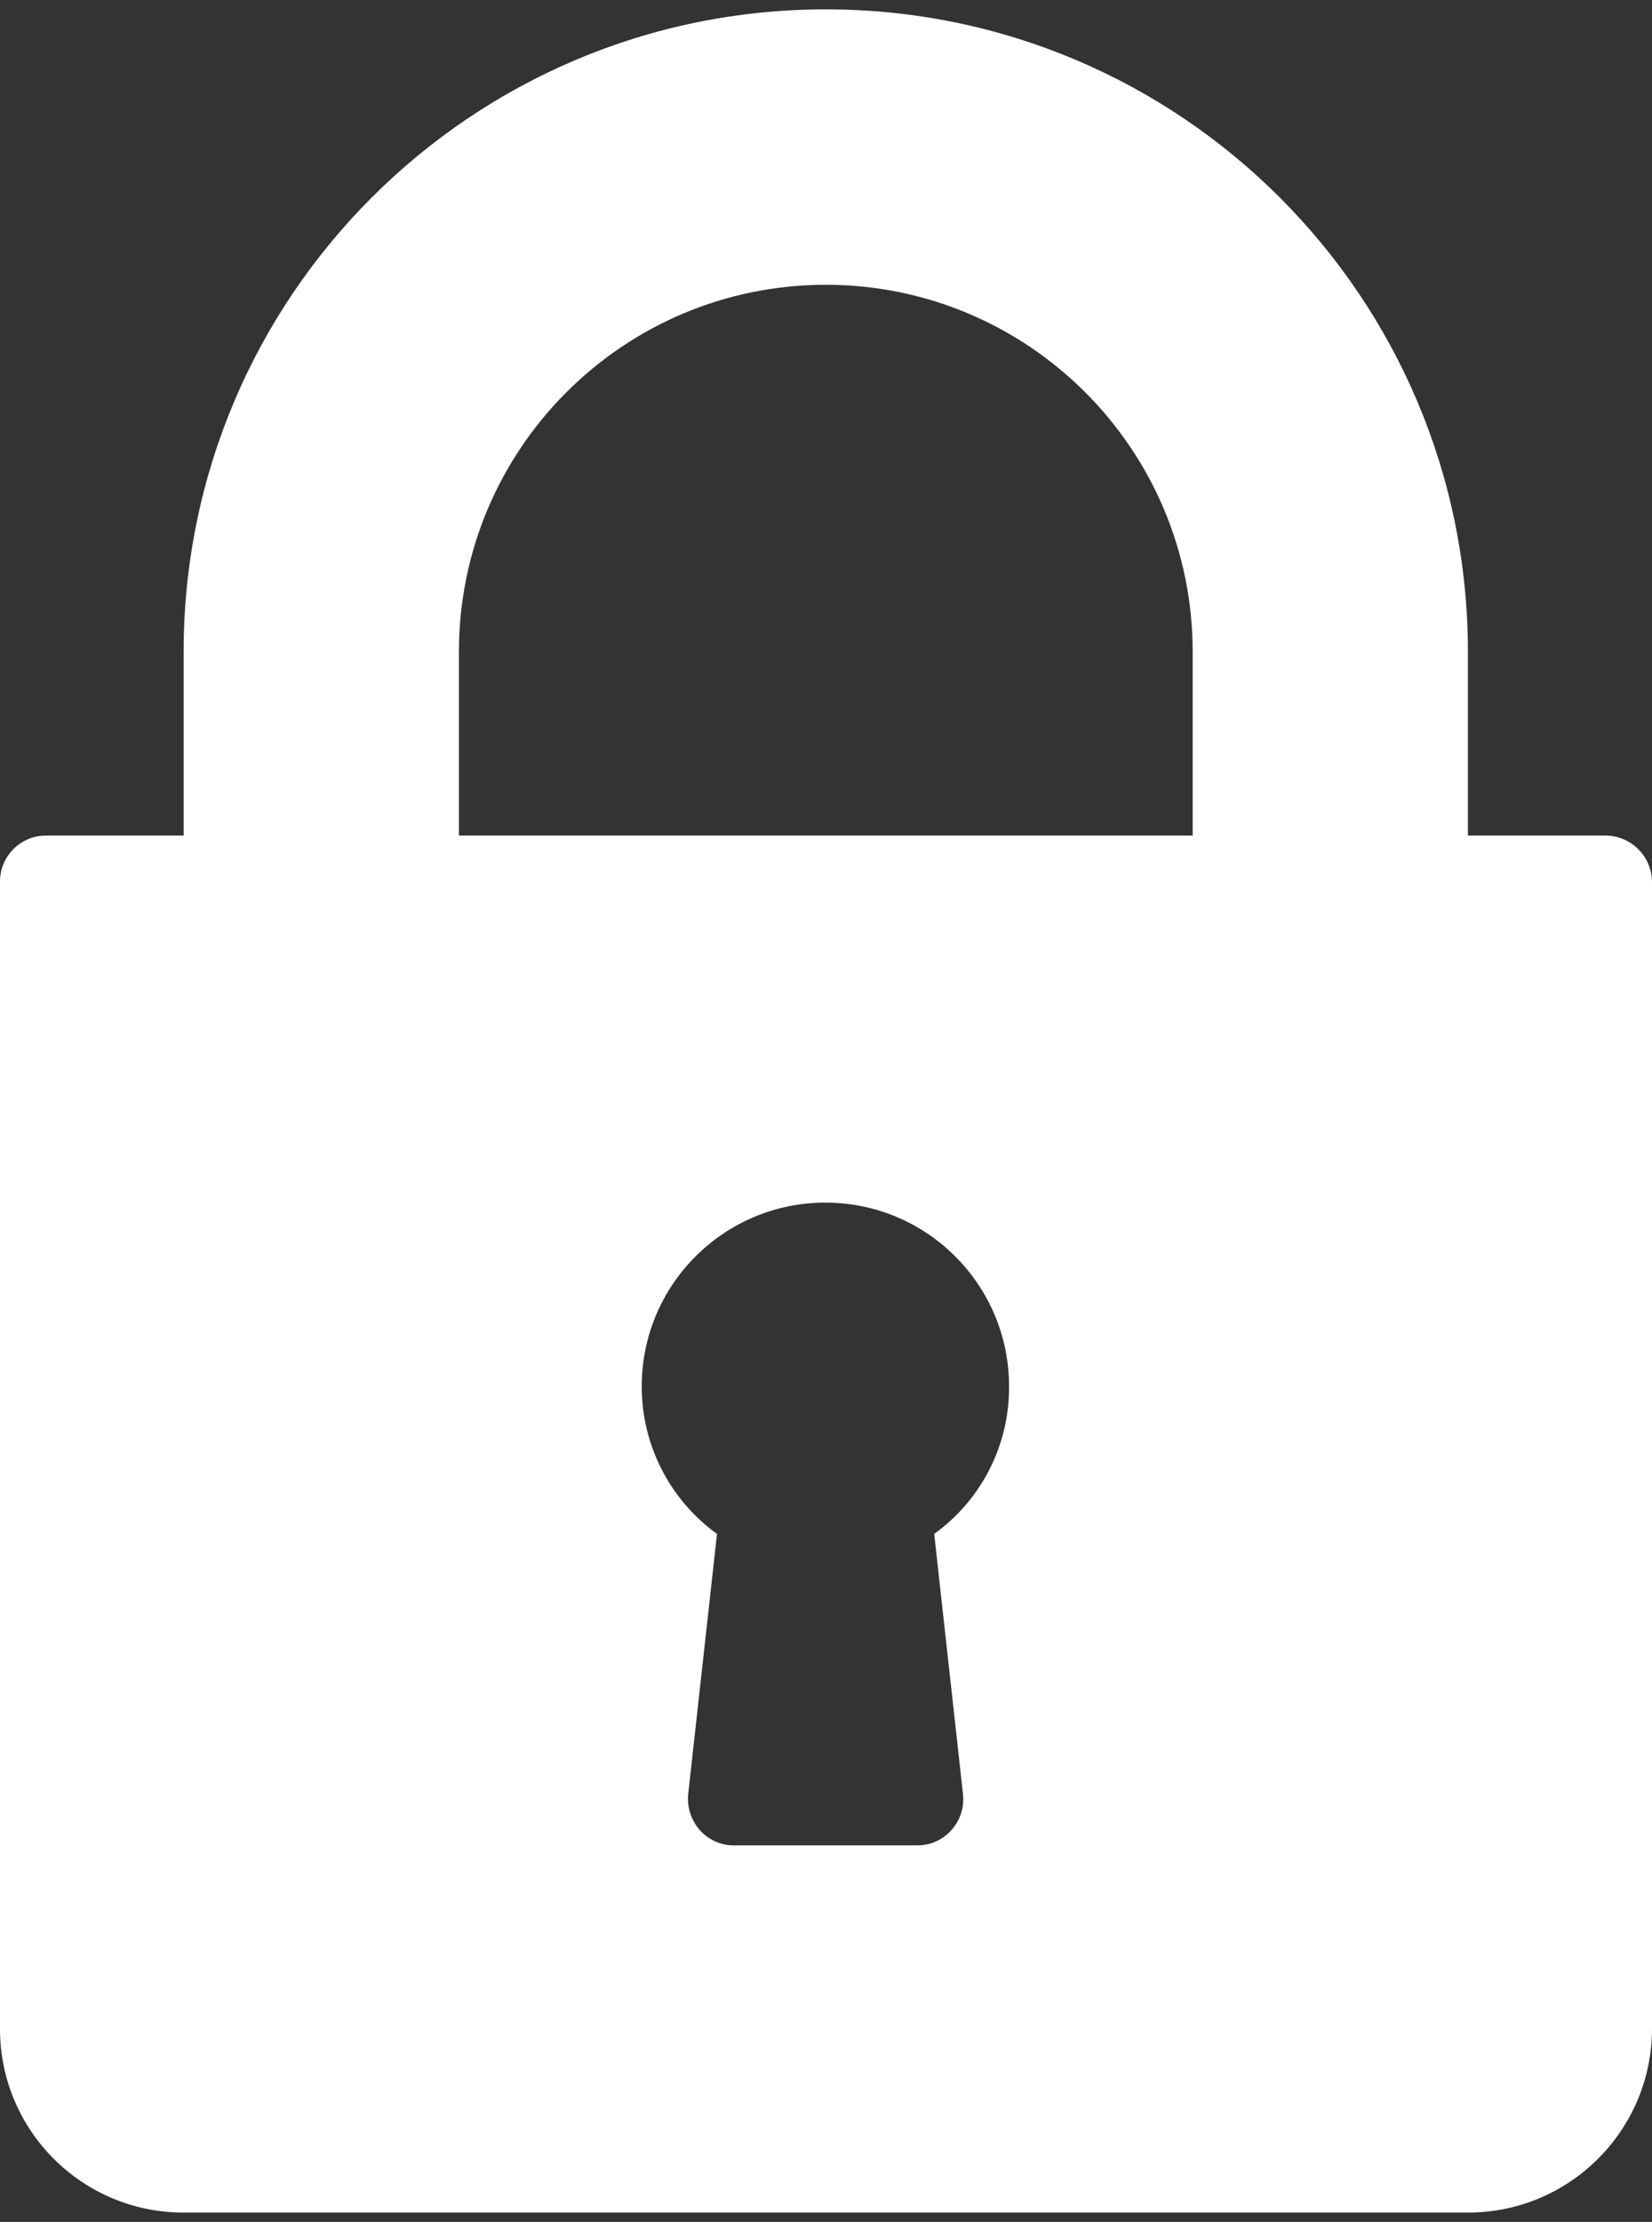 <?xml version="1.0" encoding="utf-8"?>
<!-- Generator: Adobe Illustrator 16.0.0, SVG Export Plug-In . SVG Version: 6.00 Build 0)  -->
<!DOCTYPE svg PUBLIC "-//W3C//DTD SVG 1.1//EN" "http://www.w3.org/Graphics/SVG/1.1/DTD/svg11.dtd">
<svg version="1.1" id="Capa_1" xmlns="http://www.w3.org/2000/svg" xmlns:xlink="http://www.w3.org/1999/xlink" x="0px" y="0px"
	 width="595.279px" height="800.268px" viewBox="0 24.178 595.279 800.268" enable-background="new 0 24.178 595.279 800.268"
	 xml:space="preserve">
<rect x="0" y="24.178" width="595.279" height="800.268" fill="#333333" stroke="none"/>
<path id="Path_14" fill="#FFFFFF" d="M578.545,325.119h-49.6V258.95c0.006-127.792-103.585-231.394-231.377-231.4
	C169.776,27.544,66.175,131.135,66.169,258.927c0,0.008,0,0.015,0,0.023v66.169h-49.6C7.418,325.119,0,332.538,0,341.689v413.326
	c0.03,36.514,29.655,66.088,66.169,66.059h462.942c36.52-0.062,66.107-29.649,66.168-66.169V341.707
	C595.15,332.543,587.71,325.168,578.545,325.119z M336.626,576.649l10.384,93.767c0.507,4.695-1.015,9.384-4.181,12.888
	c-3.094,3.521-7.557,5.533-12.242,5.523H264.4c-4.688,0.01-9.149-2.004-12.244-5.523c-3.111-3.535-4.624-8.198-4.179-12.888
	l10.384-93.767c-17.065-12.322-27.158-32.104-27.119-53.152c0-36.55,29.629-66.179,66.178-66.179
	c36.55,0,66.179,29.629,66.179,66.179C363.761,544.541,353.706,564.356,336.626,576.649z M429.766,325.119h-264.4V258.95
	c0-73.012,59.188-132.199,132.2-132.199s132.199,59.188,132.199,132.199L429.766,325.119L429.766,325.119z"/>
</svg>
